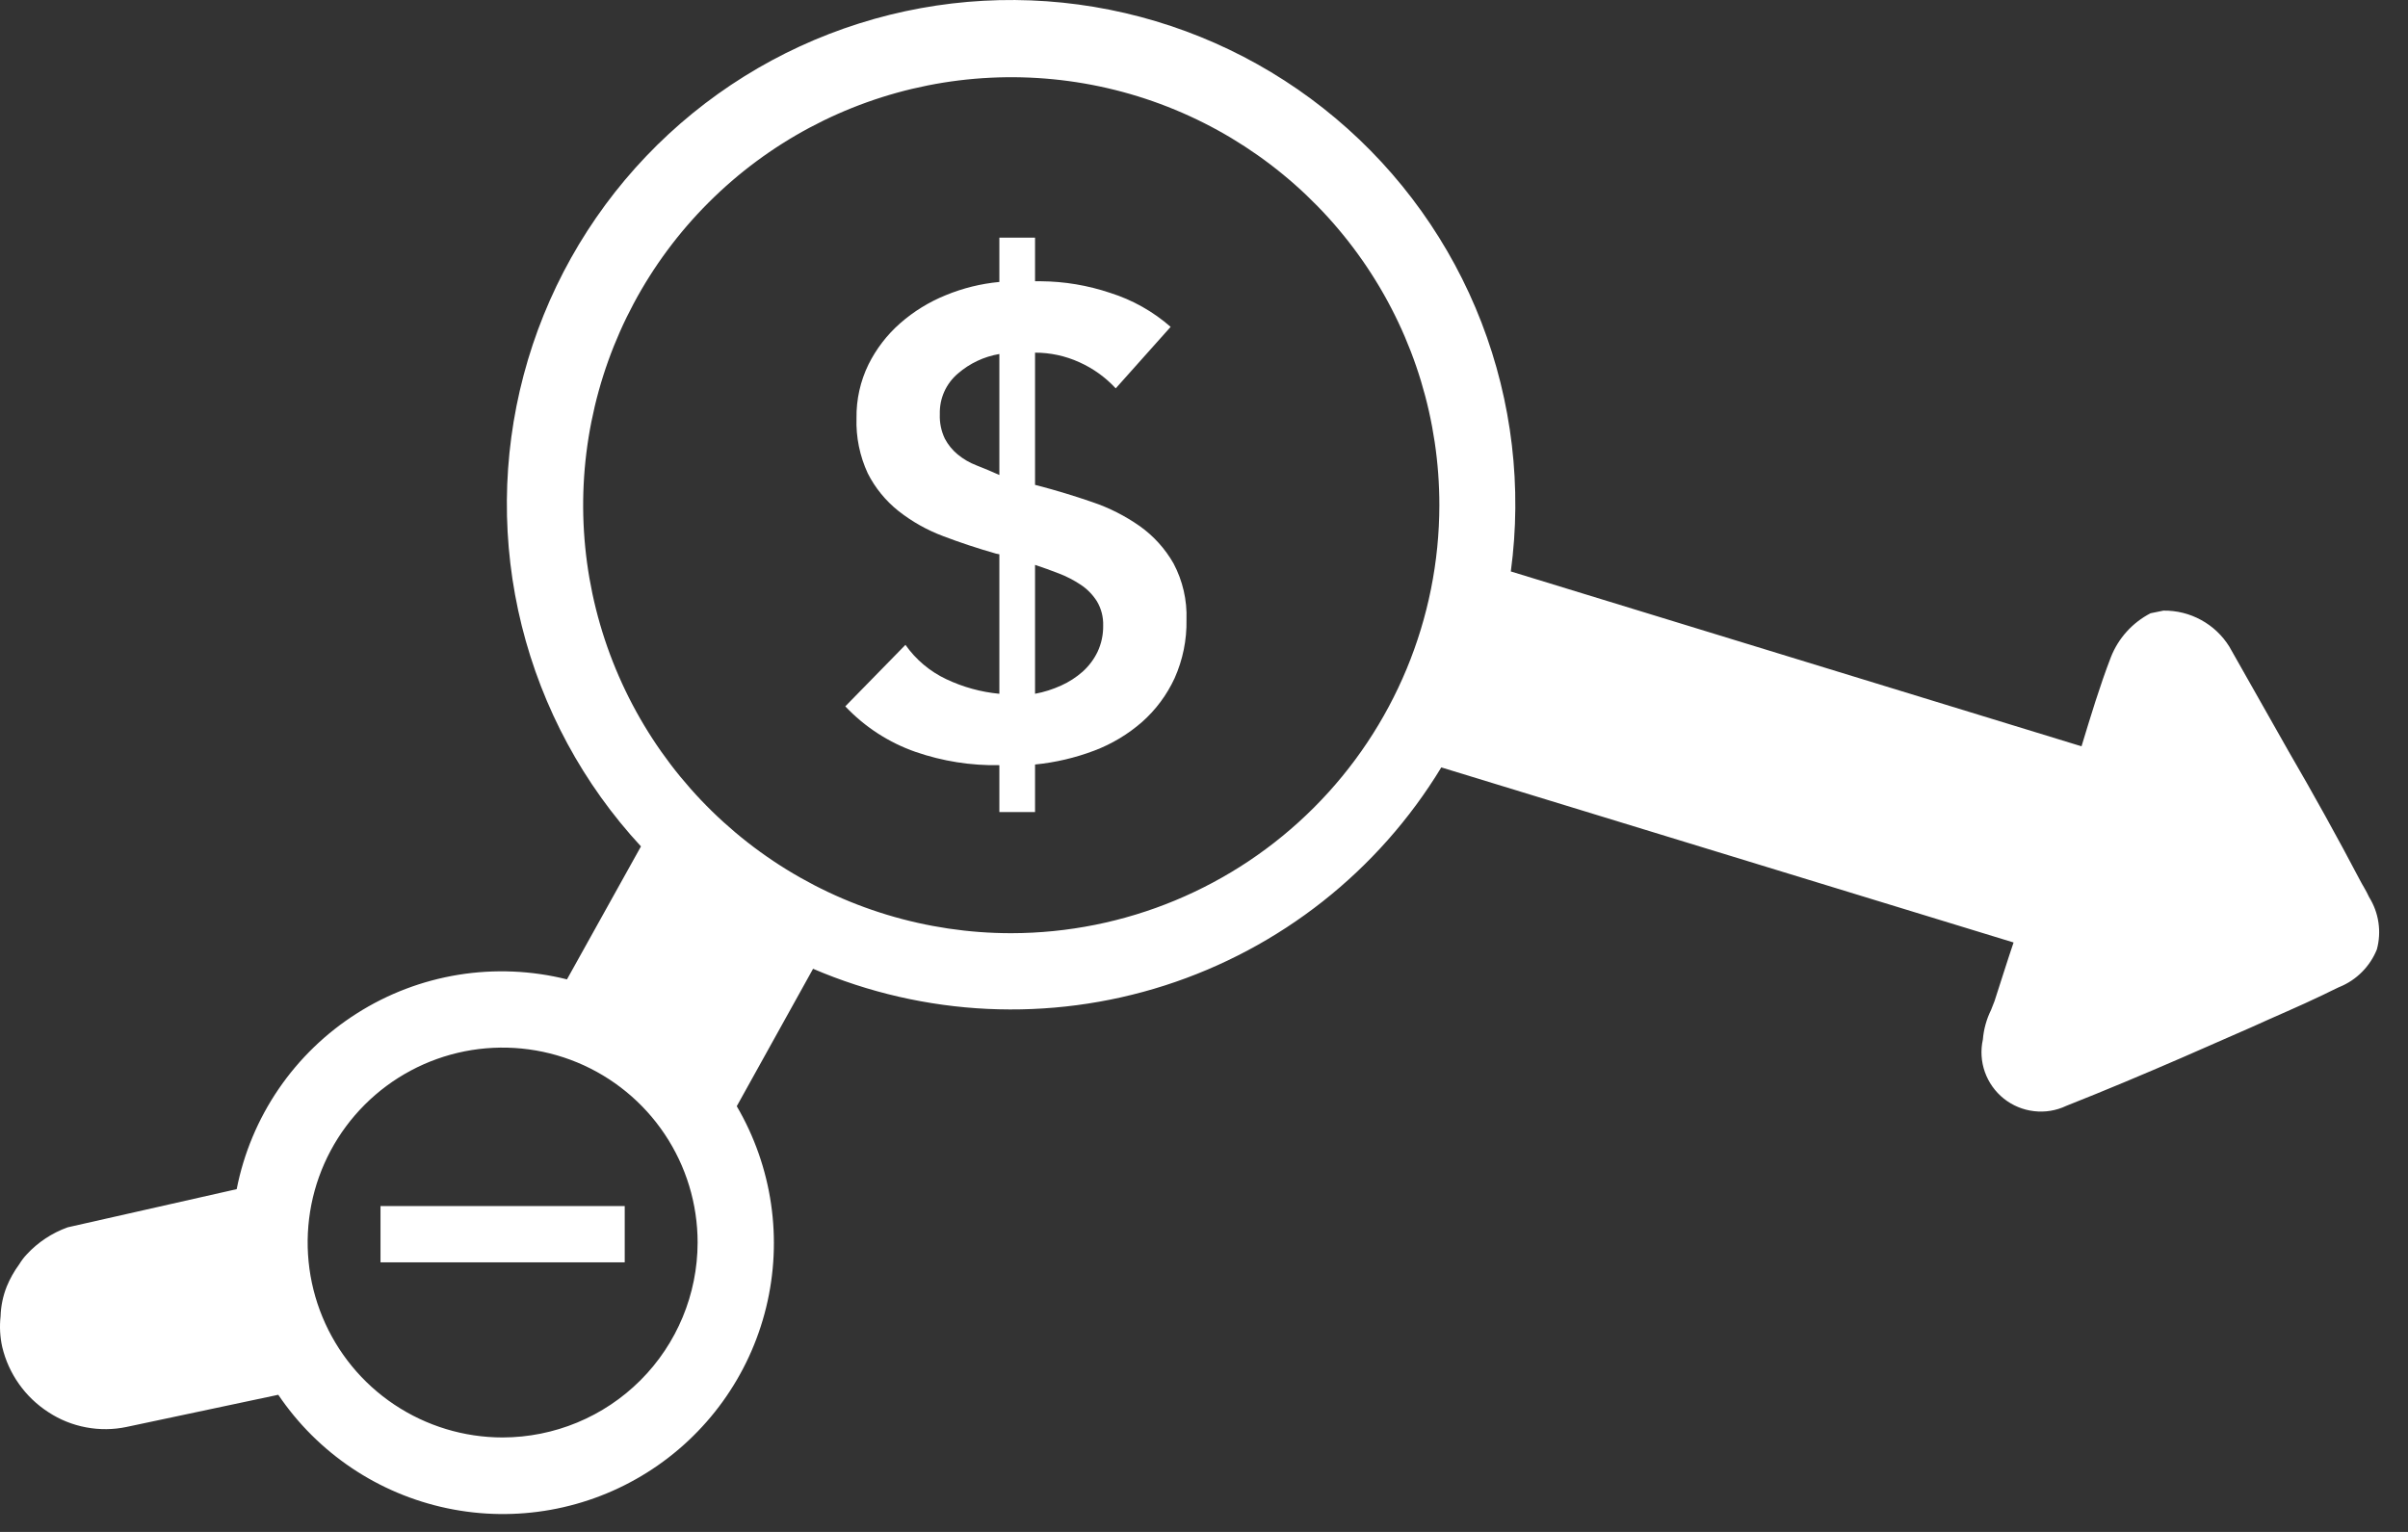 <svg width="55" height="35" viewBox="0 0 55 35" fill="none" xmlns="http://www.w3.org/2000/svg">
<rect x="0" y="0" width="55" height="35" fill="#333333" stroke="none"/>
<path d="M54.113 20.499C54.033 20.326 53.953 20.21 53.901 20.106C53.393 19.139 52.841 18.143 52.273 17.166L50.919 14.774C50.761 14.519 50.539 14.309 50.275 14.165C50.011 14.02 49.715 13.947 49.414 13.951L49.12 14.011C48.706 14.225 48.383 14.582 48.213 15.016C47.956 15.685 47.755 16.355 47.543 17.051L34.508 13.056C34.767 11.133 34.536 9.176 33.837 7.366C33.138 5.556 31.992 3.952 30.507 2.703C29.022 1.454 27.246 0.601 25.343 0.222C23.44 -0.157 21.472 -0.049 19.622 0.536C17.772 1.121 16.099 2.164 14.76 3.568C13.421 4.972 12.458 6.692 11.961 8.567C11.464 10.443 11.449 12.414 11.917 14.297C12.386 16.18 13.322 17.914 14.64 19.338L12.95 22.376C12.139 22.173 11.295 22.138 10.47 22.271C9.645 22.405 8.855 22.705 8.15 23.154C7.444 23.602 6.837 24.189 6.365 24.879C5.893 25.57 5.567 26.349 5.406 27.169L1.546 28.041C1.189 28.169 0.868 28.381 0.61 28.66C0.545 28.729 0.488 28.805 0.439 28.886C0.323 29.044 0.227 29.215 0.153 29.396C0.067 29.613 0.02 29.842 0.013 30.075C-0.013 30.309 -4.47906e-05 30.545 0.051 30.775C0.197 31.388 0.575 31.922 1.105 32.264C1.366 32.436 1.659 32.554 1.966 32.611C2.273 32.669 2.589 32.666 2.894 32.601L6.356 31.867C7.256 33.199 8.638 34.128 10.211 34.459C11.784 34.79 13.424 34.497 14.784 33.64C16.144 32.784 17.118 31.432 17.499 29.871C17.881 28.309 17.64 26.661 16.828 25.274L18.571 22.134C21.116 23.225 23.969 23.36 26.605 22.515C29.242 21.669 31.484 19.9 32.92 17.533L45.991 21.533C45.844 21.965 45.705 22.417 45.556 22.873L45.477 23.074C45.373 23.285 45.309 23.515 45.29 23.749C45.235 23.997 45.251 24.255 45.336 24.494C45.421 24.733 45.571 24.943 45.769 25.101C45.968 25.259 46.206 25.358 46.458 25.387C46.71 25.417 46.965 25.375 47.194 25.266C48.087 24.913 48.971 24.54 49.834 24.166L51.42 23.471C51.967 23.221 52.512 22.994 53.046 22.737C53.225 22.645 53.324 22.606 53.417 22.557L53.437 22.549C53.629 22.47 53.804 22.354 53.95 22.206C54.096 22.059 54.212 21.884 54.289 21.691C54.343 21.491 54.355 21.282 54.325 21.077C54.295 20.871 54.222 20.675 54.113 20.499ZM11.48 32.842C10.599 32.842 9.738 32.58 9.006 32.091C8.273 31.602 7.703 30.906 7.366 30.092C7.029 29.278 6.941 28.383 7.112 27.519C7.284 26.655 7.708 25.862 8.331 25.239C8.954 24.616 9.748 24.192 10.612 24.02C11.476 23.849 12.371 23.937 13.185 24.274C13.998 24.611 14.694 25.182 15.183 25.914C15.673 26.647 15.934 27.508 15.934 28.389C15.932 29.569 15.463 30.701 14.628 31.536C13.793 32.371 12.661 32.84 11.48 32.842ZM23.098 21.321C21.164 21.321 19.273 20.747 17.665 19.673C16.057 18.598 14.804 17.071 14.064 15.284C13.324 13.498 13.13 11.531 13.508 9.635C13.885 7.738 14.816 5.995 16.184 4.628C17.551 3.26 19.294 2.329 21.19 1.952C23.087 1.575 25.053 1.768 26.84 2.508C28.627 3.248 30.154 4.502 31.228 6.11C32.303 7.718 32.876 9.608 32.876 11.542C32.873 14.135 31.842 16.62 30.009 18.453C28.176 20.287 25.69 21.318 23.098 21.321Z" fill="white"/>
<path d="M23.641 6.426H23.777C24.314 6.43 24.847 6.52 25.356 6.691C25.865 6.851 26.336 7.116 26.738 7.468L25.484 8.873C25.25 8.62 24.967 8.417 24.653 8.276C24.335 8.131 23.99 8.057 23.641 8.057V11.078L23.702 11.093C24.125 11.204 24.54 11.33 24.948 11.471C25.335 11.601 25.701 11.787 26.035 12.022C26.351 12.247 26.613 12.538 26.805 12.875C27.014 13.27 27.116 13.713 27.1 14.159C27.109 14.619 27.016 15.076 26.828 15.496C26.652 15.876 26.401 16.215 26.088 16.493C25.765 16.776 25.395 16.998 24.993 17.15C24.558 17.315 24.104 17.421 23.641 17.467V18.554H22.826V17.482C22.176 17.494 21.529 17.392 20.915 17.18C20.303 16.967 19.751 16.609 19.307 16.138L20.681 14.733C20.919 15.072 21.242 15.343 21.617 15.519C21.998 15.699 22.407 15.812 22.826 15.851V12.664L22.75 12.649C22.327 12.528 21.924 12.395 21.542 12.249C21.174 12.111 20.831 11.918 20.522 11.675C20.229 11.442 19.989 11.148 19.82 10.814C19.637 10.419 19.549 9.987 19.563 9.553C19.557 9.129 19.65 8.71 19.835 8.33C20.013 7.971 20.259 7.65 20.56 7.386C20.869 7.115 21.221 6.898 21.602 6.744C21.993 6.583 22.405 6.481 22.826 6.442V5.43H23.641L23.641 6.426ZM22.826 8.088C22.476 8.147 22.149 8.301 21.881 8.533C21.747 8.646 21.639 8.789 21.567 8.95C21.495 9.111 21.461 9.286 21.466 9.462C21.458 9.655 21.497 9.847 21.58 10.021C21.653 10.16 21.753 10.283 21.874 10.383C22.003 10.489 22.148 10.573 22.304 10.633C22.471 10.698 22.644 10.771 22.826 10.852L22.826 8.088ZM23.641 15.851C23.847 15.813 24.047 15.749 24.238 15.662C24.416 15.582 24.582 15.475 24.729 15.345C24.871 15.217 24.986 15.064 25.069 14.892C25.156 14.705 25.2 14.501 25.197 14.295C25.203 14.099 25.154 13.905 25.053 13.736C24.958 13.586 24.832 13.457 24.683 13.359C24.527 13.255 24.36 13.169 24.185 13.102C24.004 13.032 23.823 12.966 23.641 12.906L23.641 15.851Z" fill="white"/>
<path d="M8.691 27.555H14.269V28.841H8.691V27.555Z" fill="white"/>
</svg>
